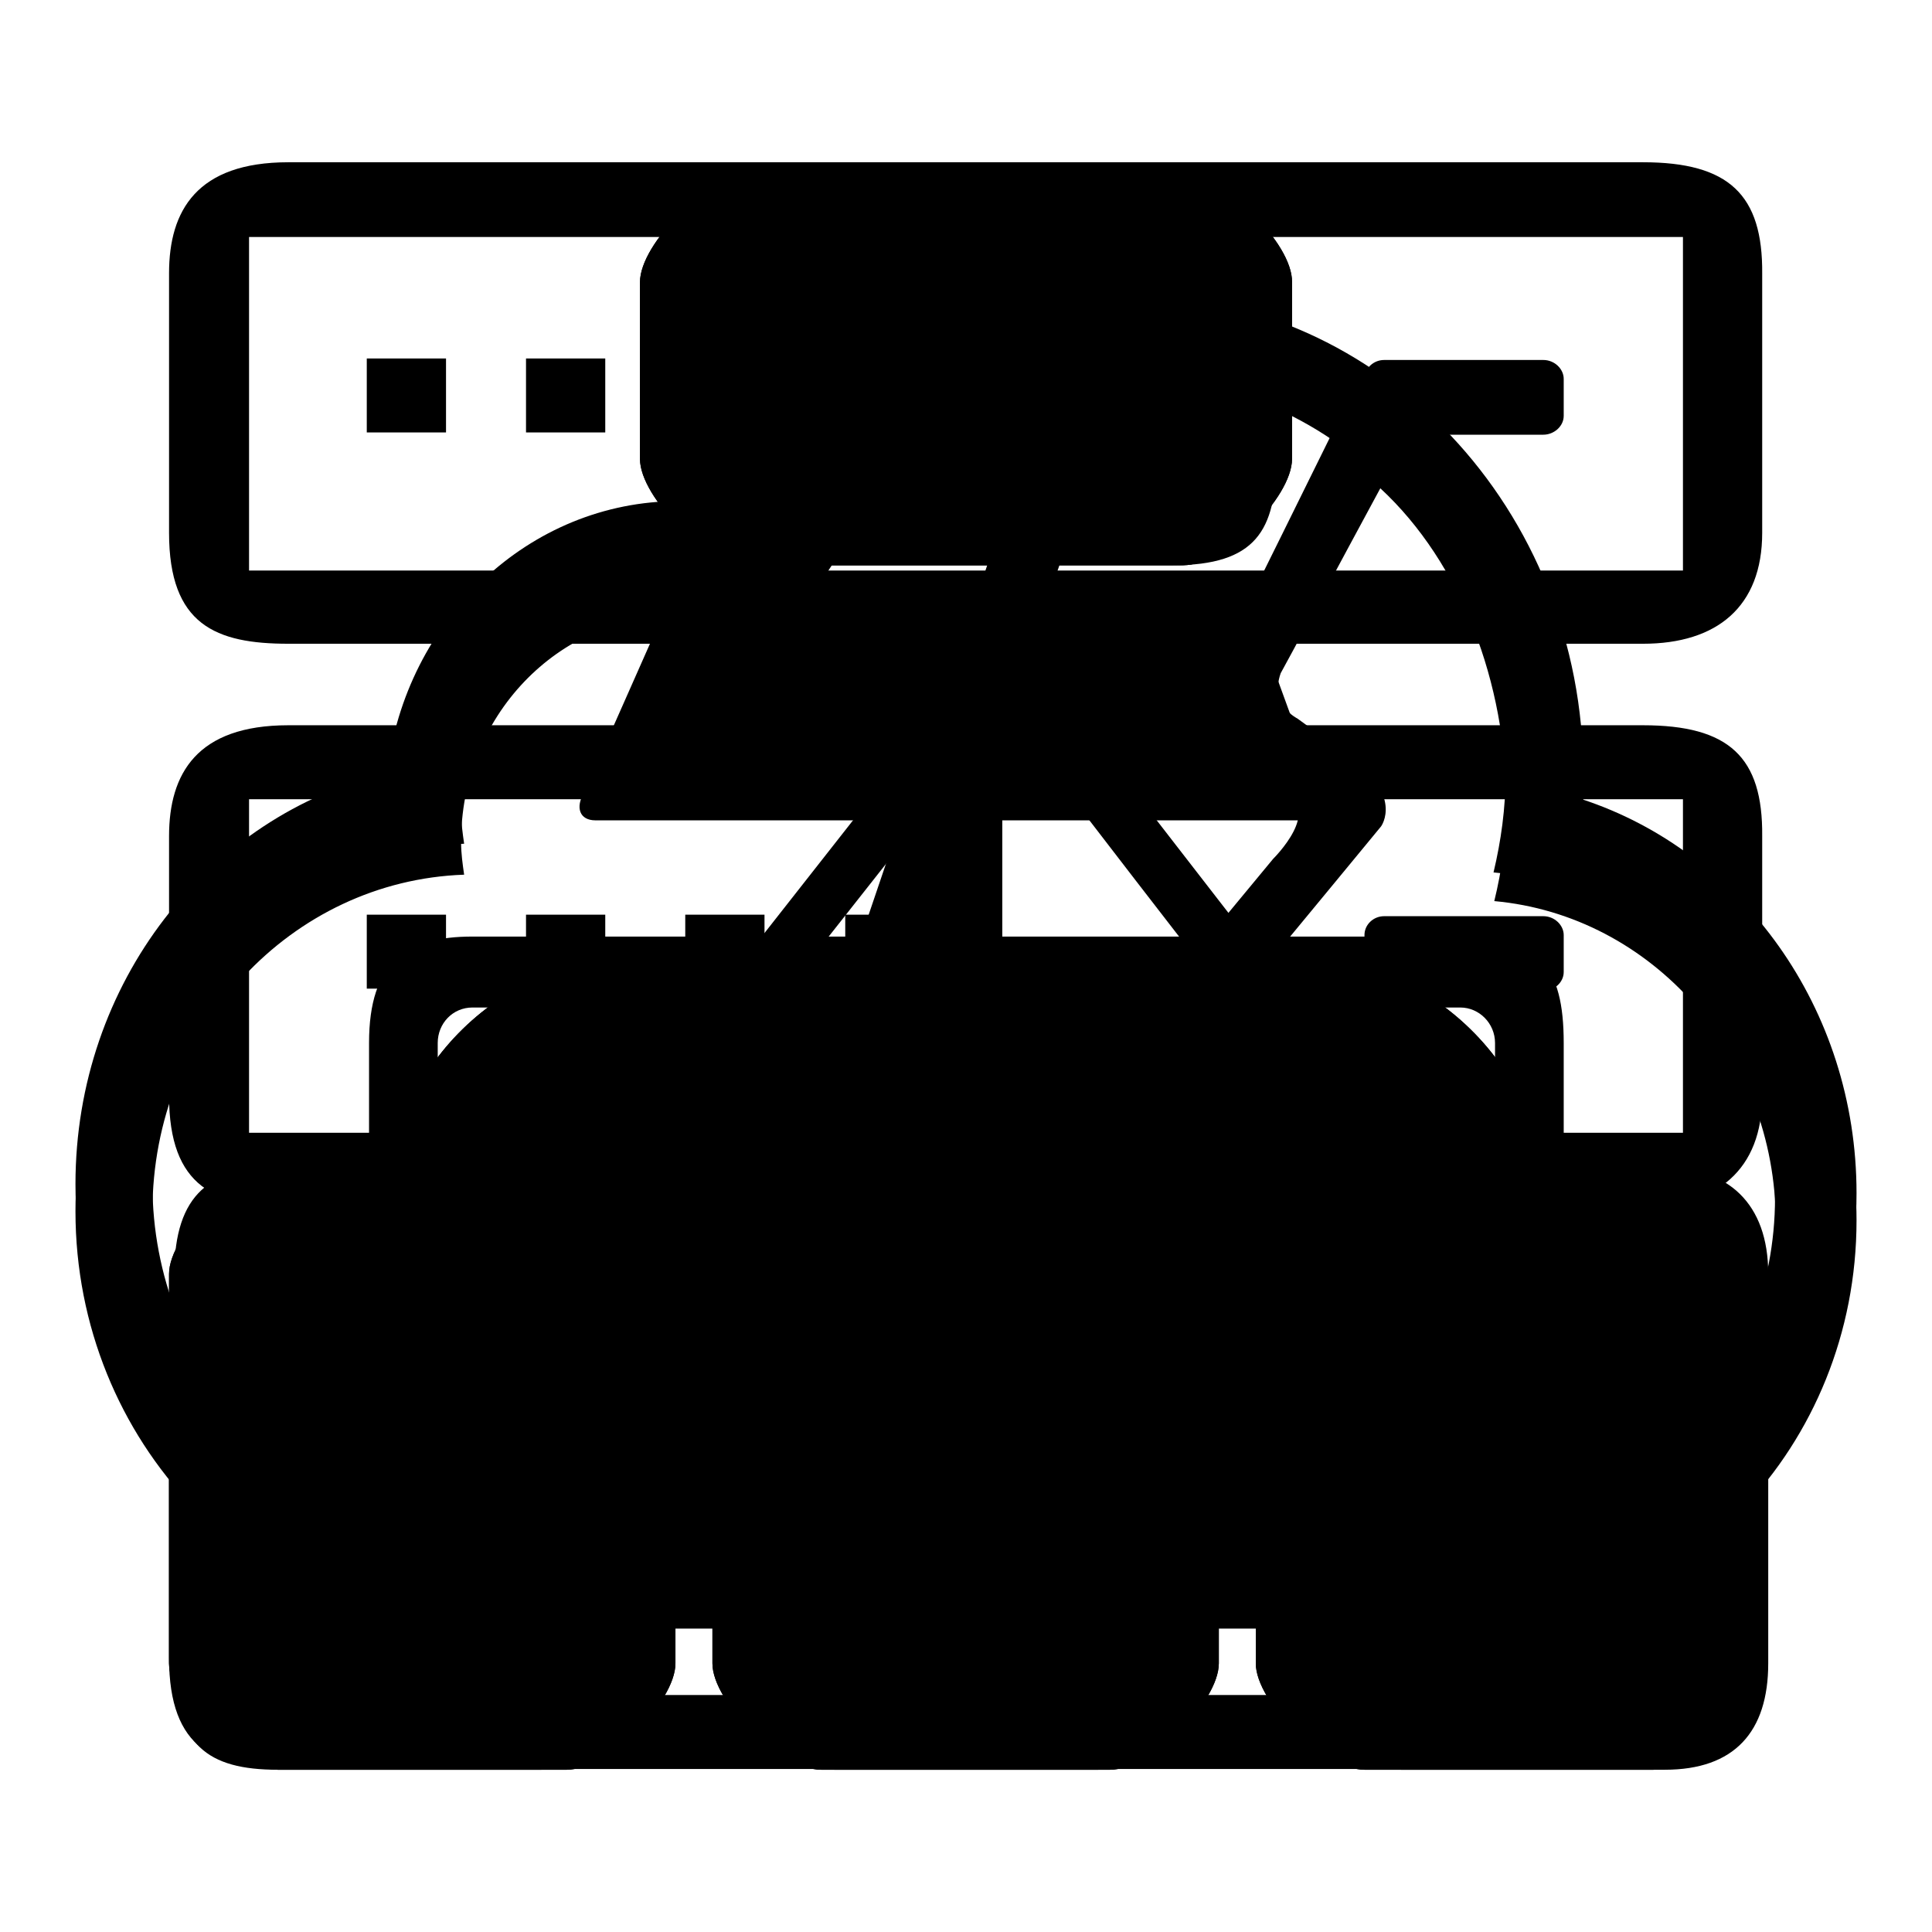 <?xml version="1.0" encoding="utf-8"?>
<!-- Svg Vector Icons : http://www.onlinewebfonts.com/icon -->
<!DOCTYPE svg PUBLIC "-//W3C//DTD SVG 1.1//EN" "http://www.w3.org/Graphics/SVG/1.1/DTD/svg11.dtd">
<svg version="1.1" xmlns="http://www.w3.org/2000/svg" xmlns:xlink="http://www.w3.org/1999/xlink" x="0px" y="0px" viewBox="0 0 256 256" enable-background="new 0 0 256 256" xml:space="preserve">
<g><g><path fill="#000000" d="M217.7,170.6H38.2c-12.1,0-15.8,6.4-15.8,14.7v34.4c0,12.2,6.2,14.7,15.8,14.7h179.5c9.8,0,15.8-4.9,15.8-14.7v-34.4C233.6,174.8,229.1,170.6,217.7,170.6z M223,224.6H33v-44.2h190V224.6z"/><path fill="#000000" d="M217.7,96.1H38.2c-12.1,0-15.8,6.4-15.8,14.7v34.4c0,12.2,6.2,14.7,15.8,14.7h179.5c9.8,0,15.8-4.9,15.8-14.7v-34.4C233.6,100.3,229.1,96.1,217.7,96.1z M223,150.1H33v-44.2h190V150.1z"/><path fill="#000000" d="M217.7,21.5H38.2c-12.1,0-15.8,6.4-15.8,14.7v34.4c0,12.2,6.2,14.7,15.8,14.7h179.5c9.8,0,15.8-4.9,15.8-14.7V36.3C233.6,25.8,229.1,21.5,217.7,21.5z M223,75.6H33V31.4h190V75.6z"/><path fill="#000000" d="M183.4,57.6h21.1c1.4,0,2.7-1.1,2.7-2.5v-4.9c0-1.3-1.2-2.5-2.7-2.5h-21.1c-1.4,0-2.6,1.1-2.6,2.5v4.9C180.8,56.6,181.9,57.6,183.4,57.6z"/><path fill="#000000" d="M183.4,131.3h21.1c1.4,0,2.7-1.1,2.7-2.5v-4.9c0-1.3-1.2-2.5-2.7-2.5h-21.1c-1.4,0-2.6,1.1-2.6,2.5v4.9C180.8,130.2,181.9,131.3,183.4,131.3z"/><path fill="#000000" d="M183.4,205h21.1c1.4,0,2.7-1.1,2.7-2.5v-4.9c0-1.3-1.2-2.5-2.7-2.5h-21.1c-1.4,0-2.6,1.1-2.6,2.5v4.9C180.8,203.9,181.9,205,183.4,205z"/><path fill="#000000" d="M48.6,47.5h10.5v9.8H48.6V47.5z"/><path fill="#000000" d="M69.7,47.5h10.5v9.8H69.7V47.5z"/><path fill="#000000" d="M90.8,47.5h10.5v9.8H90.8V47.5z"/><path fill="#000000" d="M112,47.5h10.5v9.8H112V47.5z"/><path fill="#000000" d="M48.6,121.2h10.5v9.8H48.6V121.2z"/><path fill="#000000" d="M69.7,121.2h10.5v9.8H69.7V121.2z"/><path fill="#000000" d="M90.8,121.2h10.5v9.8H90.8V121.2z"/><path fill="#000000" d="M112,121.2h10.5v9.8H112V121.2z"/><path fill="#000000" d="M48.6,194.8h10.5v9.8H48.6V194.8z"/><path fill="#000000" d="M69.7,194.8h10.5v9.8H69.7V194.8z"/><path fill="#000000" d="M90.8,194.8h10.5v9.8H90.8V194.8z"/><path fill="#000000" d="M112,194.8h10.5v9.8H112V194.8z"/><path fill="#000000" d="M94.4,93.7h62.4v4.7H94.4V93.7z"/><path fill="#000000" d="M173.8,104.1l-9.7-17.2c-0.7-1.1-2.6-2.7-4.1-2.7H95.8c-1.6,0-3.4,1.5-4.1,2.7L82,104.1c-1.3,2-0.6,3.7,1.6,3.7h88.6C174.5,107.8,175.1,106.1,173.8,104.1z"/><path fill="#000000" d="M85.7,126.5h84.8c19,0,34.4,15.1,34.4,33.6v6.9c0,18.6-15.4,33.6-34.4,33.6H85.7c-19,0-34.4-15.1-34.4-33.6v-6.9C51.2,141.6,66.6,126.5,85.7,126.5z"/><path fill="#000000" d="M85.3,136h85.5c13.5,0,24.5,10.7,24.5,24v5c0,13.2-11,24-24.5,24H85.3c-13.5,0-24.5-10.7-24.5-24v-5C60.7,146.8,71.7,136,85.3,136z"/><path fill="#000000" d="M48.6,163.9h160.1v47.3H48.6V163.9z"/><path fill="#000000" d="M123.2,103.1h9.6v56.3h-9.6V103.1z"/><path fill="#000000" d="M180.8,164.1h38.4c2.6,0,4.8,2.1,4.8,4.7v51.6c0,2.6-2.1,4.7-4.8,4.7h-38.4c-2.6,0-4.8-2.1-4.8-4.7v-51.6C176,166.2,178.2,164.1,180.8,164.1z"/><path fill="#000000" d="M180.8,154.7h38.3c5.3,0,14.4,8.9,14.4,14.1v51.6c0,5.2-9.1,14.1-14.4,14.1h-38.3c-5.3,0-14.4-8.9-14.4-14.1v-51.6C166.4,163.6,175.5,154.7,180.8,154.7z"/><path fill="#000000" d="M99.2,32.7h57.7c2.6,0,4.8,2.1,4.8,4.7v23.5c0,2.6-2.1,4.7-4.8,4.7H99.2c-2.6,0-4.8-2.1-4.8-4.7V37.4C94.4,34.8,96.5,32.7,99.2,32.7z"/><path fill="#000000" d="M156.8,23.3H99.2c-5.3,0-14.4,8.9-14.4,14.1v23.4c0,5.2,9.1,14.1,14.4,14.1h57.6c5.3,0,14.4-8.9,14.4-14.1V37.4C171.3,32.2,162.1,23.3,156.8,23.3z"/><path fill="#000000" d="M108.8,164.1h38.4c2.6,0,4.8,2.1,4.8,4.7v51.6c0,2.6-2.1,4.7-4.8,4.7h-38.4c-2.6,0-4.8-2.1-4.8-4.7v-51.6C104,166.2,106.2,164.1,108.8,164.1z"/><path fill="#000000" d="M108.8,154.7h38.3c5.3,0,14.4,8.9,14.4,14.1v51.6c0,5.2-9.1,14.1-14.4,14.1h-38.3c-5.3,0-14.4-8.9-14.4-14.1v-51.6C94.4,163.6,103.5,154.7,108.8,154.7z"/><path fill="#000000" d="M36.8,164.1h38.4c2.6,0,4.8,2.1,4.8,4.7v51.6c0,2.6-2.1,4.7-4.8,4.7H36.8c-2.6,0-4.8-2.1-4.8-4.7v-51.6C32,166.2,34.2,164.1,36.8,164.1z"/><path fill="#000000" d="M36.8,154.7h38.3c5.3,0,14.4,8.9,14.4,14.1v51.6c0,5.2-9.1,14.1-14.4,14.1H36.8c-5.3,0-14.4-8.9-14.4-14.1v-51.6C22.4,163.6,31.5,154.7,36.8,154.7z"/><path fill="#000000" d="M36.8,154.7h38.3c5.3,0,14.4,8.9,14.4,14.1v51.6c0,5.2-9.1,14.1-14.4,14.1H36.8c-5.3,0-14.4-8.9-14.4-14.1v-51.6C22.4,163.6,31.5,154.7,36.8,154.7z"/><path fill="#000000" d="M108.8,154.7h38.3c5.3,0,14.4,8.9,14.4,14.1v51.6c0,5.2-9.1,14.1-14.4,14.1h-38.3c-5.3,0-14.4-8.9-14.4-14.1v-51.6C94.4,163.6,103.5,154.7,108.8,154.7z"/><path fill="#000000" d="M156.8,23.3H99.2c-5.3,0-14.4,8.9-14.4,14.1v23.4c0,5.2,9.1,14.1,14.4,14.1h57.6c5.3,0,14.4-8.9,14.4-14.1V37.4C171.3,32.2,162.1,23.3,156.8,23.3z"/><path fill="#000000" d="M180.8,154.7h38.3c5.3,0,14.4,8.9,14.4,14.1v51.6c0,5.2-9.1,14.1-14.4,14.1h-38.3c-5.3,0-14.4-8.9-14.4-14.1v-51.6C166.4,163.6,175.5,154.7,180.8,154.7z"/><path fill="#000000" d="M123.2,103.1h9.6v56.3h-9.6V103.1z"/><path fill="#000000" d="M85.7,126.5h84.8c19,0,34.4,15.1,34.4,33.6v6.9c0,18.6-15.4,33.6-34.4,33.6H85.7c-19,0-34.4-15.1-34.4-33.6v-6.9C51.2,141.6,66.6,126.5,85.7,126.5z"/><path fill="#000000" d="M85.3,136h85.5c13.5,0,24.5,10.7,24.5,24v5c0,13.2-11,24-24.5,24H85.3c-13.5,0-24.5-10.7-24.5-24v-5C60.7,146.8,71.7,136,85.3,136z"/><path fill="#000000" d="M48.6,163.9h160.1v47.3H48.6V163.9z"/><path fill="#000000" d="M95.8,84.2H160c1.6,0,3.4,1.5,4.1,2.7l9.7,17.2c1.3,2,0.6,3.7-1.6,3.7H83.6c-2.2,0-2.9-1.7-1.6-3.7l9.7-17.2C92.4,85.7,94.3,84.2,95.8,84.2z"/><path fill="#000000" d="M220.6,154.7h-34.9c-8.7,0-13.7,4.7-13.7,14.1v51.6c0,10.8,4.4,14.1,13.7,14.1h34.9c9.2,0,13.7-5,13.7-14.1v-51.6C234.3,159.4,228.9,154.7,220.6,154.7z M225.2,220.4c0,2.6-2,4.7-4.6,4.7h-35c-2.5,0-4.6-2.1-4.6-4.7v-51.6c0-2.6,2-4.7,4.6-4.7h35c2.5,0,4.6,2.1,4.6,4.7L225.2,220.4L225.2,220.4z"/><path fill="#000000" d="M145.5,154.7h-34.9c-8.7,0-13.7,3.3-13.7,14.1v51.6c0,10.8,4.4,14.1,13.7,14.1h34.9c9.2,0,13.7-5,13.7-14.1v-51.6C159.2,158.5,155.9,154.7,145.5,154.7z M150.1,220.4c0,2.6-2,4.7-4.6,4.7h-35c-2.5,0-4.6-2.1-4.6-4.7v-51.6c0-2.6,2-4.7,4.6-4.7h35c2.5,0,4.6,2.1,4.6,4.7V220.4z"/><path fill="#000000" d="M71.7,154.7H36.8c-8.7,0-13.7,3.3-13.7,14.1v51.6c0,10.8,4.4,14.1,13.7,14.1h34.9c9.2,0,13.7-5,13.7-14.1v-51.6C85.4,158.5,82.1,154.7,71.7,154.7z M76.4,220.4c0,2.6-2,4.7-4.6,4.7h-35c-2.5,0-4.6-2.1-4.6-4.7v-51.6c0-2.6,2-4.7,4.6-4.7h35c2.5,0,4.6,2.1,4.6,4.7L76.4,220.4L76.4,220.4z"/><path fill="#000000" d="M207.2,161.2v-23c0-10.2-3.3-14.1-13.7-14.1H62.6c-8.7,0-13.7,3.3-13.7,14.1v23l9.1,0v-23c0-2.6,2-4.7,4.6-4.7h130.9c2.5,0,4.6,2.1,4.6,4.7v23L207.2,161.2z"/><path fill="#000000" d="M155.4,23.3h-54.7C91.5,23.3,87,27,87,37.4v23.4c0,10.6,3,14.1,13.7,14.1h54.7c11,0,13.7-4.6,13.7-14.1V37.4C169.1,28.5,165.8,23.3,155.4,23.3z M160,60.9c0,2.6-2,4.7-4.6,4.7h-54.8c-2.5,0-4.6-2.1-4.6-4.7V37.4c0-2.6,2-4.7,4.6-4.7h54.8c2.5,0,4.6,2.1,4.6,4.7L160,60.9L160,60.9z"/><path fill="#000000" d="M123.4,103.1h9.2v56.3h-9.2V103.1z"/><path fill="#000000" d="M174.7,104.9l-7.1-19.5c-2.1-4.2-3.9-4.4-8.9-4.4H92.9c-5.9,0-6.8,4.5-6.6,3.9l-8.9,20.1c-1.2,2-0.6,3.7,1.5,3.7h94.2C175.2,108.6,175.9,106.9,174.7,104.9z M165.3,101.3l-78.7,0.2L92,86.9l69.9,0.3L165.3,101.3z"/><path fill="#000000" d="M63.5,212.9L63.5,212.9L63.5,212.9L63.5,212.9z"/><path fill="#000000" d="M209.6,105.9c0-1.1,0.2-2.2,0.2-3.3c0-35.1-26.9-63.5-60-63.5c-21,0-39.4,11.4-50.1,28.7c-3.1-0.9-6.4-1.4-9.8-1.4c-19.8,0-36.2,15.7-38.6,36C27.7,108,10,130.2,10,156.9c0,30.9,23.7,56,52.9,56c0.2,0,0.4,0,0.6,0l-1.8-10.7V202c-23-0.7-41.5-20.6-41.5-45.1c0-24.4,18.4-44.3,41.3-45.1c-0.2-1.4-0.4-2.8-0.4-4.3C61,90.6,73.9,77,89.9,77c5.3,0,10.2,1.6,14.5,4.3c7.7-18.4,25.1-31.3,45.4-31.3c27.4,0,49.7,23.6,49.7,52.6c0,4.5-0.6,8.8-1.6,13c20.9,1.9,37.3,20.5,37.3,43.1c0,23.9-18.3,43.3-40.9,43.3c0,0-0.1,0-0.1,0l-41.8-0.1c0-15.6-0.1-55.3-0.1-55.3h25.7c-3.3,0-2.6-0.2-2.1-0.6c1-0.6,2.1-2,2.1-3.9c0-1.7-0.8-3.3-2.4-4.9c-1.8-1.9-22.1-28.2-36.4-46.7c-0.5-0.6-0.9-1.3-1.4-1.8c-0.3-0.3-1.8-1.9-4.3-2c-1.2,0-3,0.3-4.7,2c-0.1,0.1-0.2,0.2-0.3,0.3l-38.8,49.4c-1,1-1.4,2.1-1.4,3.3c0,1.7,1.1,3.8,4.1,4.4c1,0.2,2,0.2,2,0.2h18.5v55.8H61.7l1.9,10.8l56.4,0l0,0c0,0,0,0,0,0l0-7V202v-59.3c0-1.9-1.6-3.5-3.5-3.5H97.9l35.4-44.9c6.5,8.5,27.9,36.4,35.1,45.3h-19.7c-0.9,0-1.8,0.4-2.5,1c-0.6,0.7-1,1.5-1,2.5c0,0,0,0,0,0c0,0,0.1,62.7,0,62.7v7c0.3,0,0.5-0.1,0.7-0.1v0.1h48.4c28.6,0,51.7-24.5,51.7-54.7C246,133.6,230.7,112.8,209.6,105.9z"/><path fill="#000000" d="M209.6,110c0-1.1,0.2-2.2,0.2-3.3c0-18-8.4-41.3-21.9-51.5c0,0,0.1-0.1,0.1-0.1l-7.6-5.6c0,0-21,42.6-21.8,44c-3.3,4.9,1,6.8,1,6.8s7.4,3.6,10.2,4.8c5.7,2-1.1,8.7-1.1,8.7s-29,35-30.8,37.3c-3.1,4-3,0.1-3,0.1s2.1-14.9,2.1-17.7c0.1-9.1-5.9-8.9-10.3-11.1c-2.7-1.3-1.2-4.9-1.2-4.9l22.6-64.7c0,0,0,0,0.1,0l3.8-10.9c-3.2,0-6.4,0.4-9.5,1l-0.8-0.2l-0.1,0.4c-17.2,3.5-33,15-42,29.2c-3.1-0.9-6.4-1.3-9.8-1.3C70,71,53.7,86.5,51.3,106.6C27.7,112.1,10,134.1,10,160.5c0,30.5,23.7,55.3,52.9,55.3h131.4c28.6,0,51.7-24.2,51.7-54.1C246,137.4,230.7,116.9,209.6,110z M194.3,205c0,0-132.6,0.1-132.6,0.1c-23-0.7-41.5-20.3-41.5-44.6c0-24.2,18.4-43.8,41.3-44.6c-0.2-1.4-0.4-2.8-0.4-4.2C61,95,73.9,81.5,89.9,81.5c5.3,0,10.2,1.6,14.5,4.2c6.3-15,18.2-27.4,33.4-31.4l-22.9,67.5c0,0-2.8,6.9,4.8,8c6.2,1,9.2,3,8.7,7.2c-1.6,14.3-4,26.8-4,26.8s-1,15.1,9.2,4.9c9.4-10.6,49.4-59.2,49.4-59.2s3.1-4.2-4.6-9.6c-2.5-1.8-6.5-4.7-6.5-4.7s-3.7-1.8-2.2-6c0.8-1.4,8-14.9,13.2-24.5c10.7,9.9,16.7,25.8,16.7,41.9c0,4.5-0.6,8.7-1.6,12.8c20.9,1.9,37.3,20.3,37.3,42.6C235.2,185.8,216.9,205,194.3,205z"/></g></g>
</svg>